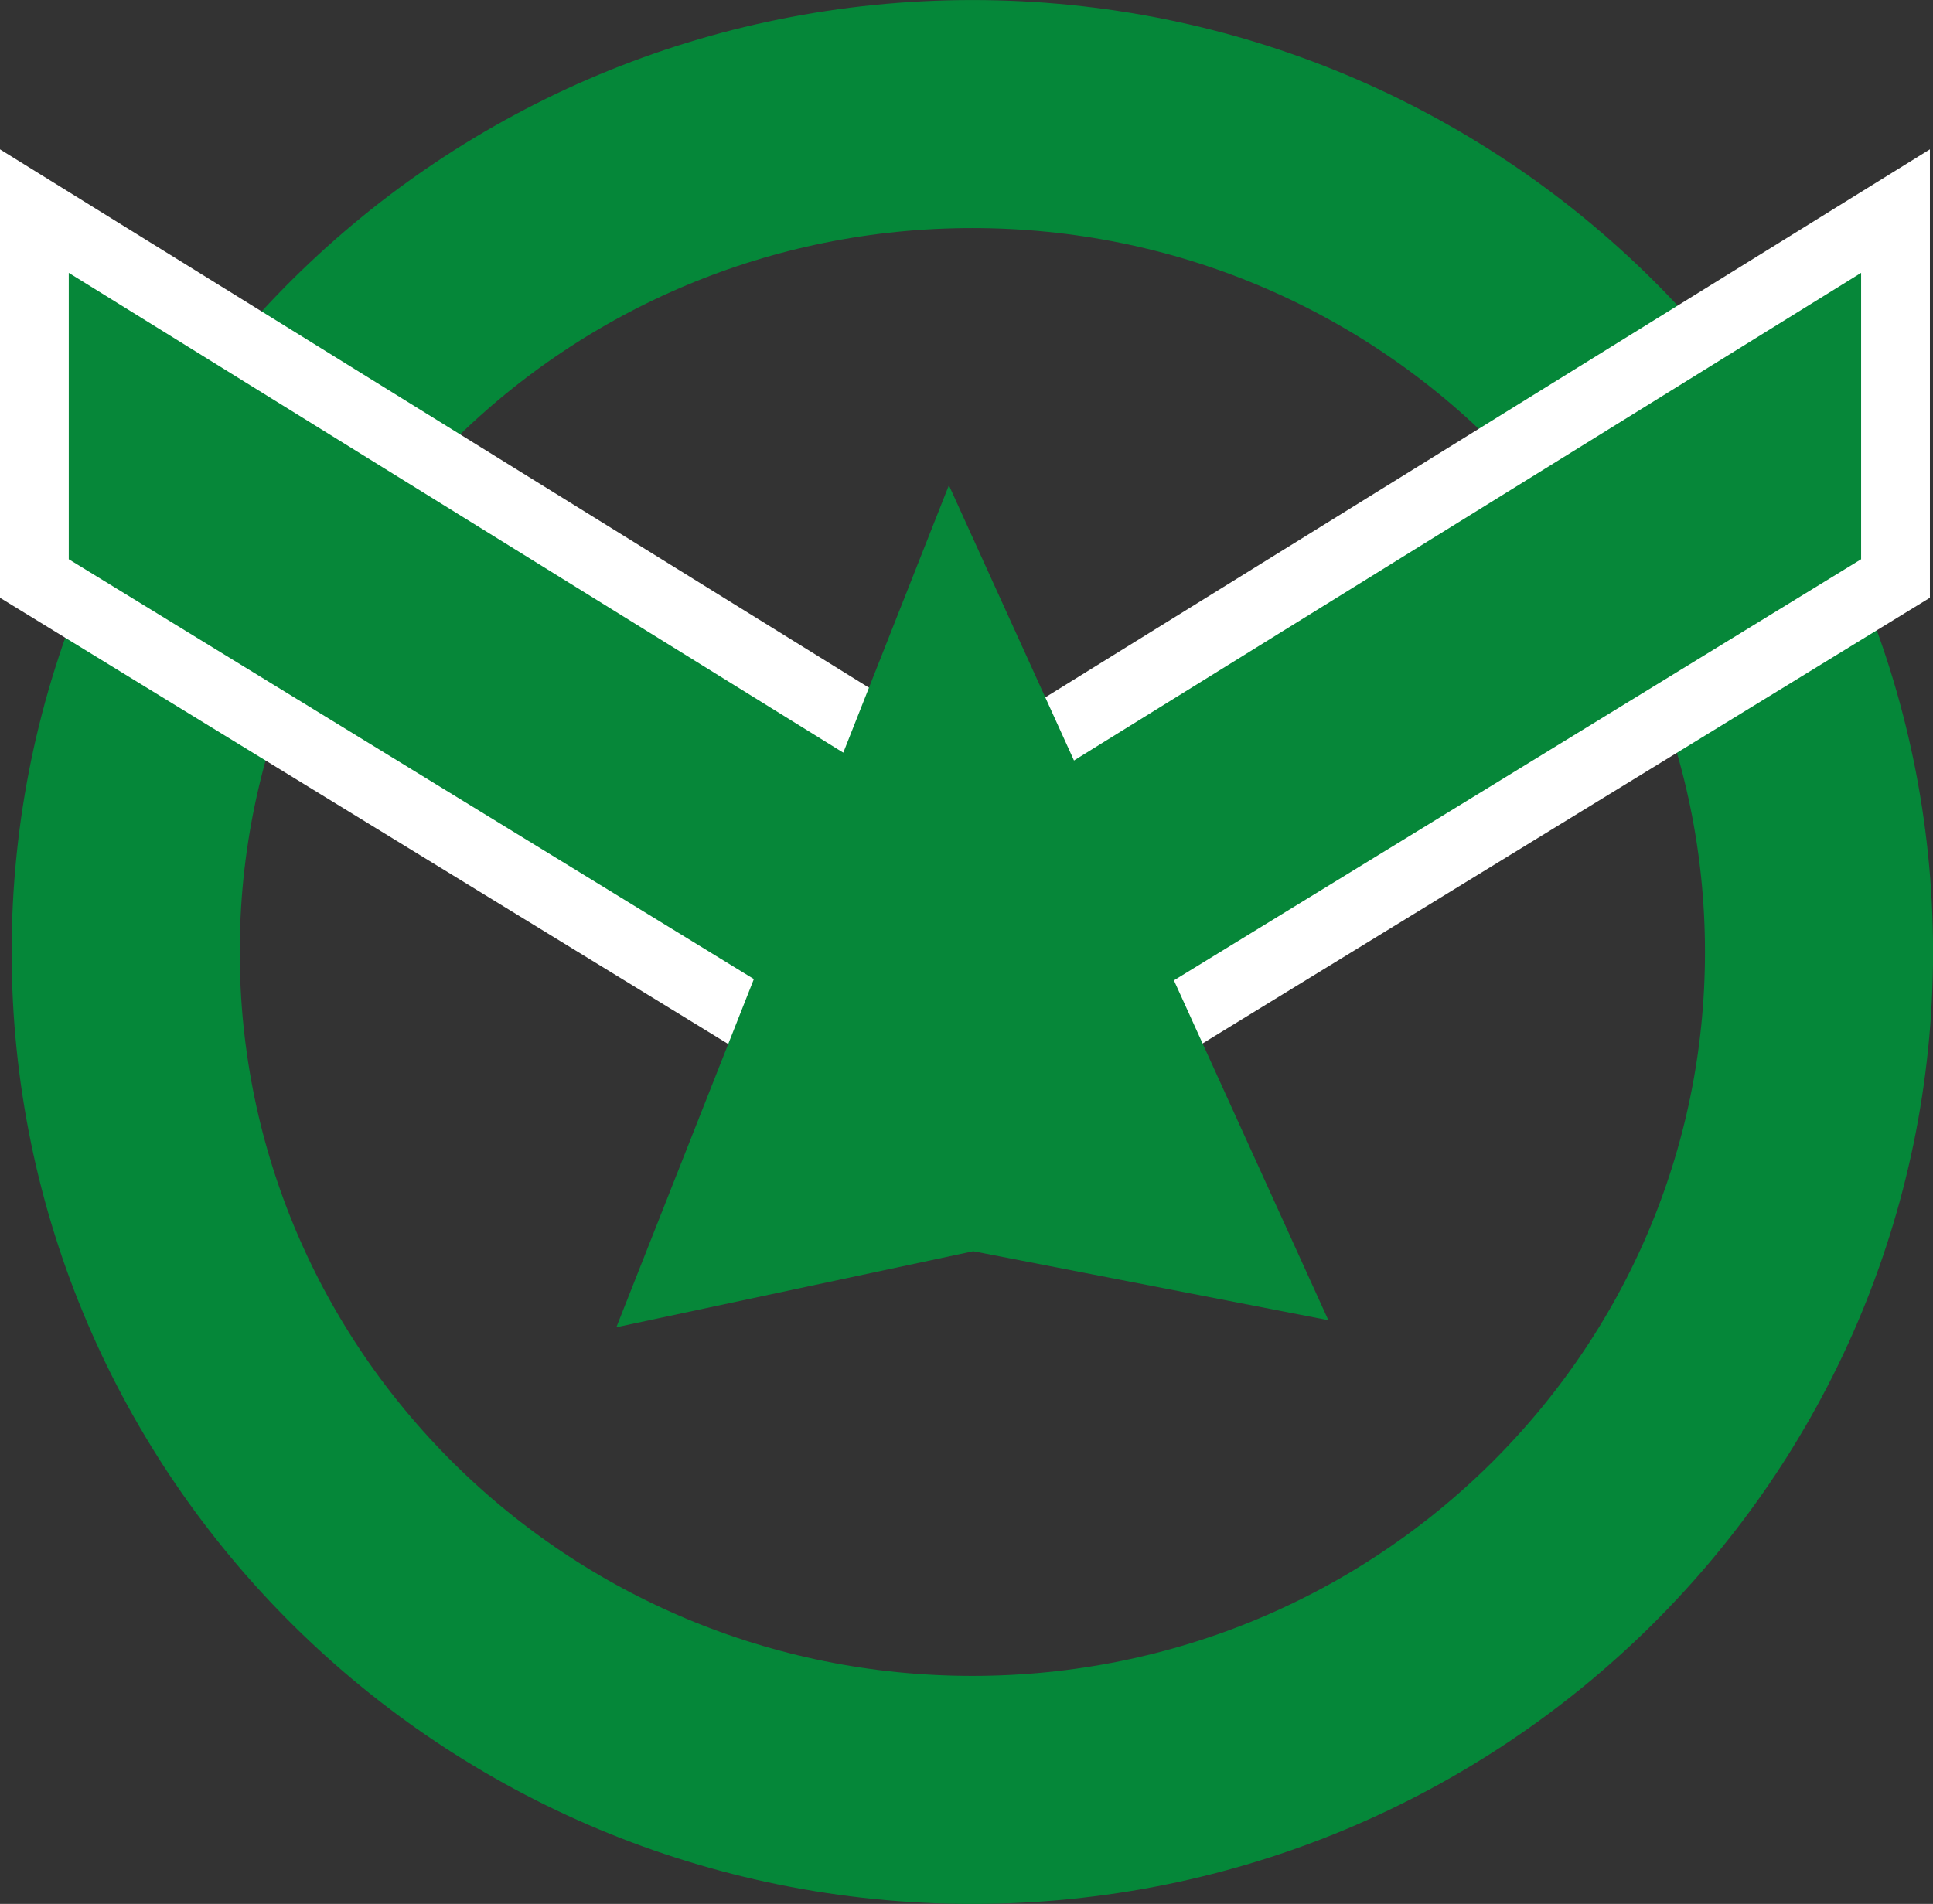 <?xml version="1.0" encoding="UTF-8" standalone="no"?>
<!-- Created with Inkscape (http://www.inkscape.org/) -->

<svg
   xmlns:dc="http://purl.org/dc/elements/1.1/"
   xmlns:cc="http://creativecommons.org/ns#"
   xmlns:rdf="http://www.w3.org/1999/02/22-rdf-syntax-ns#"
   xmlns:svg="http://www.w3.org/2000/svg"
   xmlns="http://www.w3.org/2000/svg"
   xmlns:sodipodi="http://sodipodi.sourceforge.net/DTD/sodipodi-0.dtd"
   xmlns:inkscape="http://www.inkscape.org/namespaces/inkscape"
   width="322.894"
   height="318.094"
   id="svg3907"
   version="1.1"
   inkscape:version="0.48.3.1 r9886"
   sodipodi:docname="Daiei Tottori chapter.svg">
  <rect width="100%" height="100%" fill="#333333" stroke="none"/>
  <defs
     id="defs3909" />
  <sodipodi:namedview
     id="base"
     pagecolor="#ffffff"
     bordercolor="#666666"
     borderopacity="1.0"
     inkscape:pageopacity="0.0"
     inkscape:pageshadow="2"
     inkscape:zoom="0.7"
     inkscape:cx="134.61715"
     inkscape:cy="177.63545"
     inkscape:document-units="px"
     inkscape:current-layer="g5038"
     showgrid="false"
     inkscape:window-width="1024"
     inkscape:window-height="708"
     inkscape:window-x="1276"
     inkscape:window-y="252"
     inkscape:window-maximized="1"
     fit-margin-top="0"
     fit-margin-left="0"
     fit-margin-right="0"
     fit-margin-bottom="0" />
  <g
     id="g5038"
     inkscape:groupmode="layer"
     inkscape:label="Ebene 1 Kopie"
     style="display:inline"
     transform="translate(-0.656,-1.879)">
    <path
       transform="translate(-206.919,-185.714)"
       d="m 511.429,346.648 c 0,77.32 -63.32,140 -141.429,140 -78.109,0 -141.429,-62.68 -141.429,-140 0,-77.32 63.32,-140 141.429,-140 78.109,0 141.429,62.68 141.429,140 z"
       sodipodi:ry="140"
       sodipodi:rx="141.42857"
       sodipodi:cy="346.64789"
       sodipodi:cx="370"
       id="path5040"
       style="fill:none;stroke:#058739;stroke-width:38.1;stroke-linejoin:round;stroke-miterlimit:4;stroke-opacity:1;stroke-dasharray:none"
       sodipodi:type="arc"
       inkscape:transform-center-x="-160.47857"
       inkscape:transform-center-y="159.05" />
    <path
       style="fill:#068739;fill-opacity:1;stroke:#ffffff;stroke-width:11.49;stroke-miterlimit:4;stroke-opacity:1;display:inline"
       inkscape:transform-center-x="37.940404"
       inkscape:transform-center-y="38.616673"
       d="M 6.397,37.147 156.633,130.238 l 0,60.375 L 6.397,98.533 z"
       id="rect5044-6"
       inkscape:connector-curvature="0"
       sodipodi:nodetypes="ccccc" />
    <path
       style="fill:#068739;fill-opacity:1;stroke:#ffffff;stroke-width:11.49;stroke-miterlimit:4;stroke-opacity:1;display:inline"
       inkscape:transform-center-x="-37.940404"
       inkscape:transform-center-y="38.616673"
       d="m 317.287,37.147 -150.235,93.091 0,60.375 150.235,-92.081 z"
       id="rect5044-6-8"
       inkscape:connector-curvature="0"
       sodipodi:nodetypes="ccccc" />
    <path
       inkscape:connector-curvature="0"
       id="path5046"
       d="M 159.161,82.957 222.547,222.454 163.231,210.931 103.616,223.632 z"
       style="fill:#068739;fill-opacity:1;stroke:none"
       sodipodi:nodetypes="ccccc" />
  </g>
</svg>
